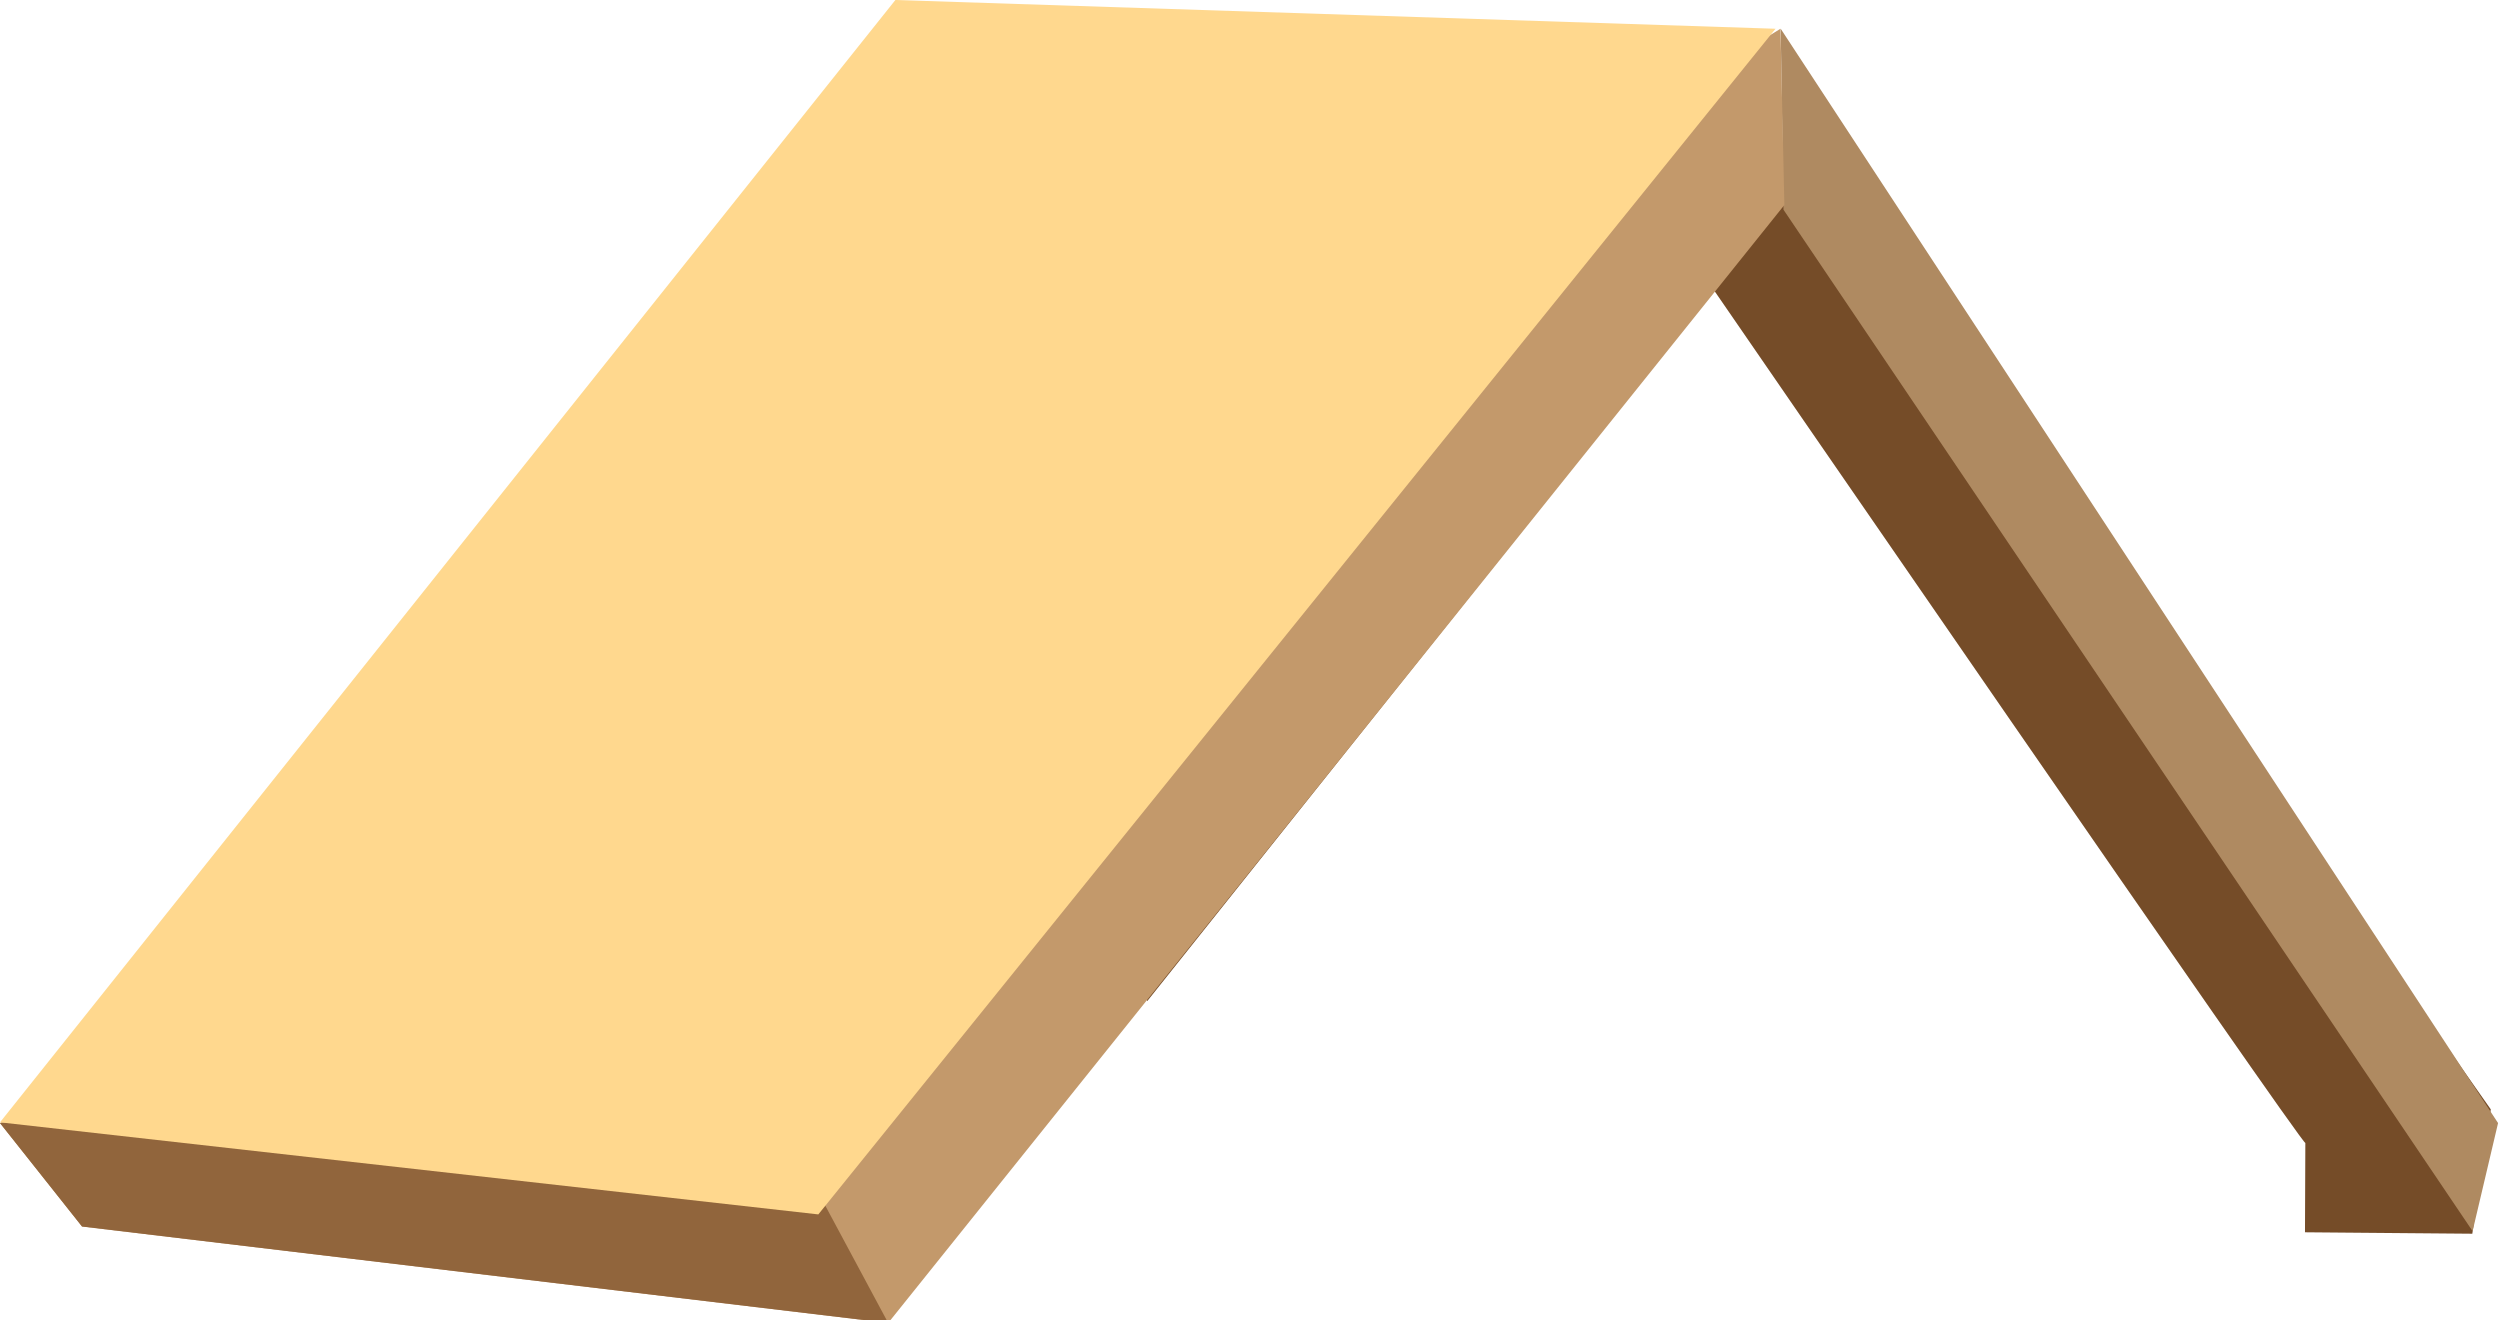 <?xml version="1.0" encoding="utf-8"?>
<!-- Generator: Adobe Illustrator 15.0.0, SVG Export Plug-In  -->
<!DOCTYPE svg PUBLIC "-//W3C//DTD SVG 1.1//EN" "http://www.w3.org/Graphics/SVG/1.1/DTD/svg11.dtd">
<svg version="1.1"
	 xmlns="http://www.w3.org/2000/svg" xmlns:xlink="http://www.w3.org/1999/xlink" xmlns:a="http://ns.adobe.com/AdobeSVGViewerExtensions/3.0/"
	 x="0px" y="0px" width="231px" height="122px" viewBox="0 0 231 122" overflow="visible" enable-background="new 0 0 231 122"
	 xml:space="preserve">
<defs>
</defs>
<path fill="#754C28" d="M167.724,13.683L73.52,25.128l32.486,67.373l52.361-65.688c0,0,54.647,79.445,54.647,78.79l-0.034,8.26
	l15.461,0.133l1.707-11.491L167.724,13.683z"/>
<polygon fill="#AF8A61" points="164.795,19.377 228.467,113.758 230.821,103.771 164.537,2.657 "/>
<polygon fill="#C3996B" points="164.516,2.657 164.876,18.942 82.069,122.24 7.58,113.331 0,103.771 "/>
<polygon fill="#91653C" points="69.857,99.473 82.069,122.24 7.58,113.331 0,103.771 "/>
<polygon fill="#FFD88E" points="164.061,2.657 75.613,112.211 0,103.703 82.733,0 "/>
</svg>

